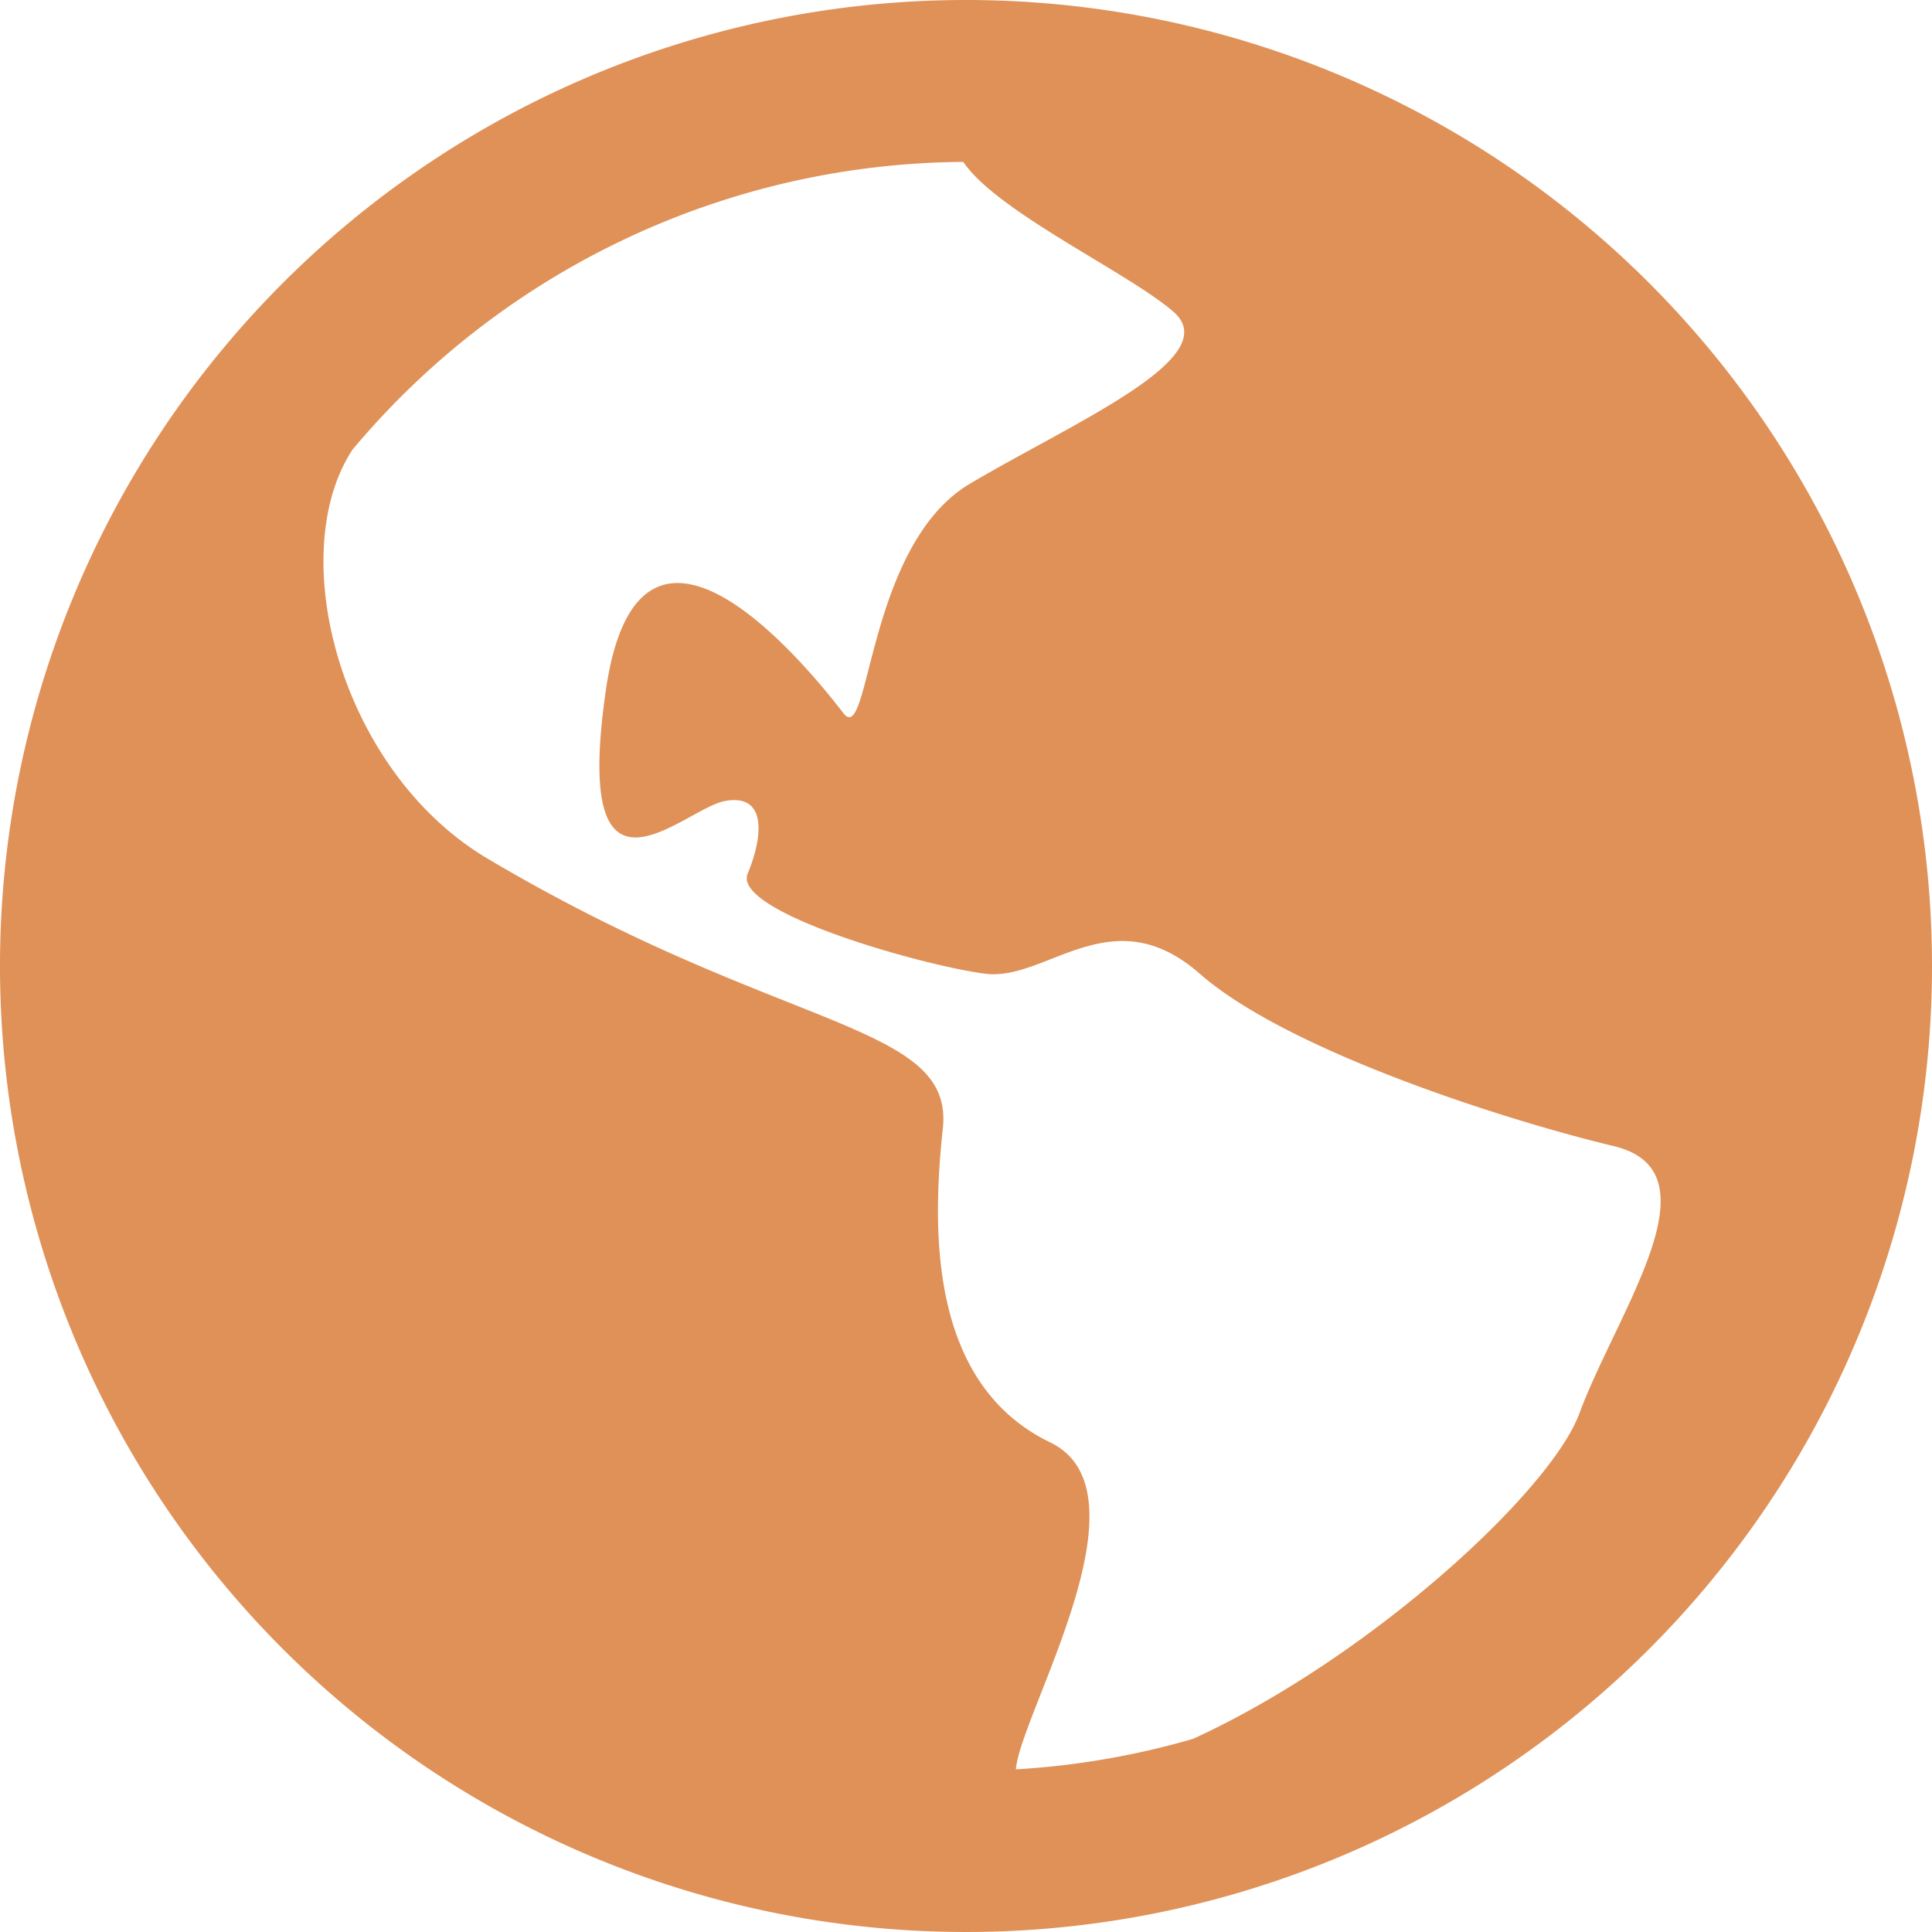 <svg id="Layer_1" data-name="Layer 1" xmlns="http://www.w3.org/2000/svg" viewBox="0 0 50 50"><defs><style>.cls-1{fill:#df9158;}</style></defs><title>ak</title><path class="cls-1" d="M25,0A25,25,0,1,0,50,25,25,25,0,0,0,25,0ZM30.88,45a20.72,20.72,0,0,1-4.59.79c.13-1.47,3.56-7.17.89-8.46-3.08-1.49-3.08-5.35-2.78-8.12s-4.17-2.47-11.8-7c-3.8-2.27-5.25-7.86-3.48-10.57A20.79,20.79,0,0,1,24.93,4.19c.88,1.3,4.23,2.84,5.43,3.87,1.39,1.19-2.58,2.87-5.26,4.46s-2.58,6.83-3.27,5.94-5.26-6.74-6.15-.6,2,3.07,3.08,2.87,1,.89.59,1.88S23.91,25,25.5,25.2s3.27-2,5.55,0S39,29,41.76,29.66s.1,4.26-.89,6.93C40.12,38.6,35.46,42.9,30.88,45Z"/></svg>